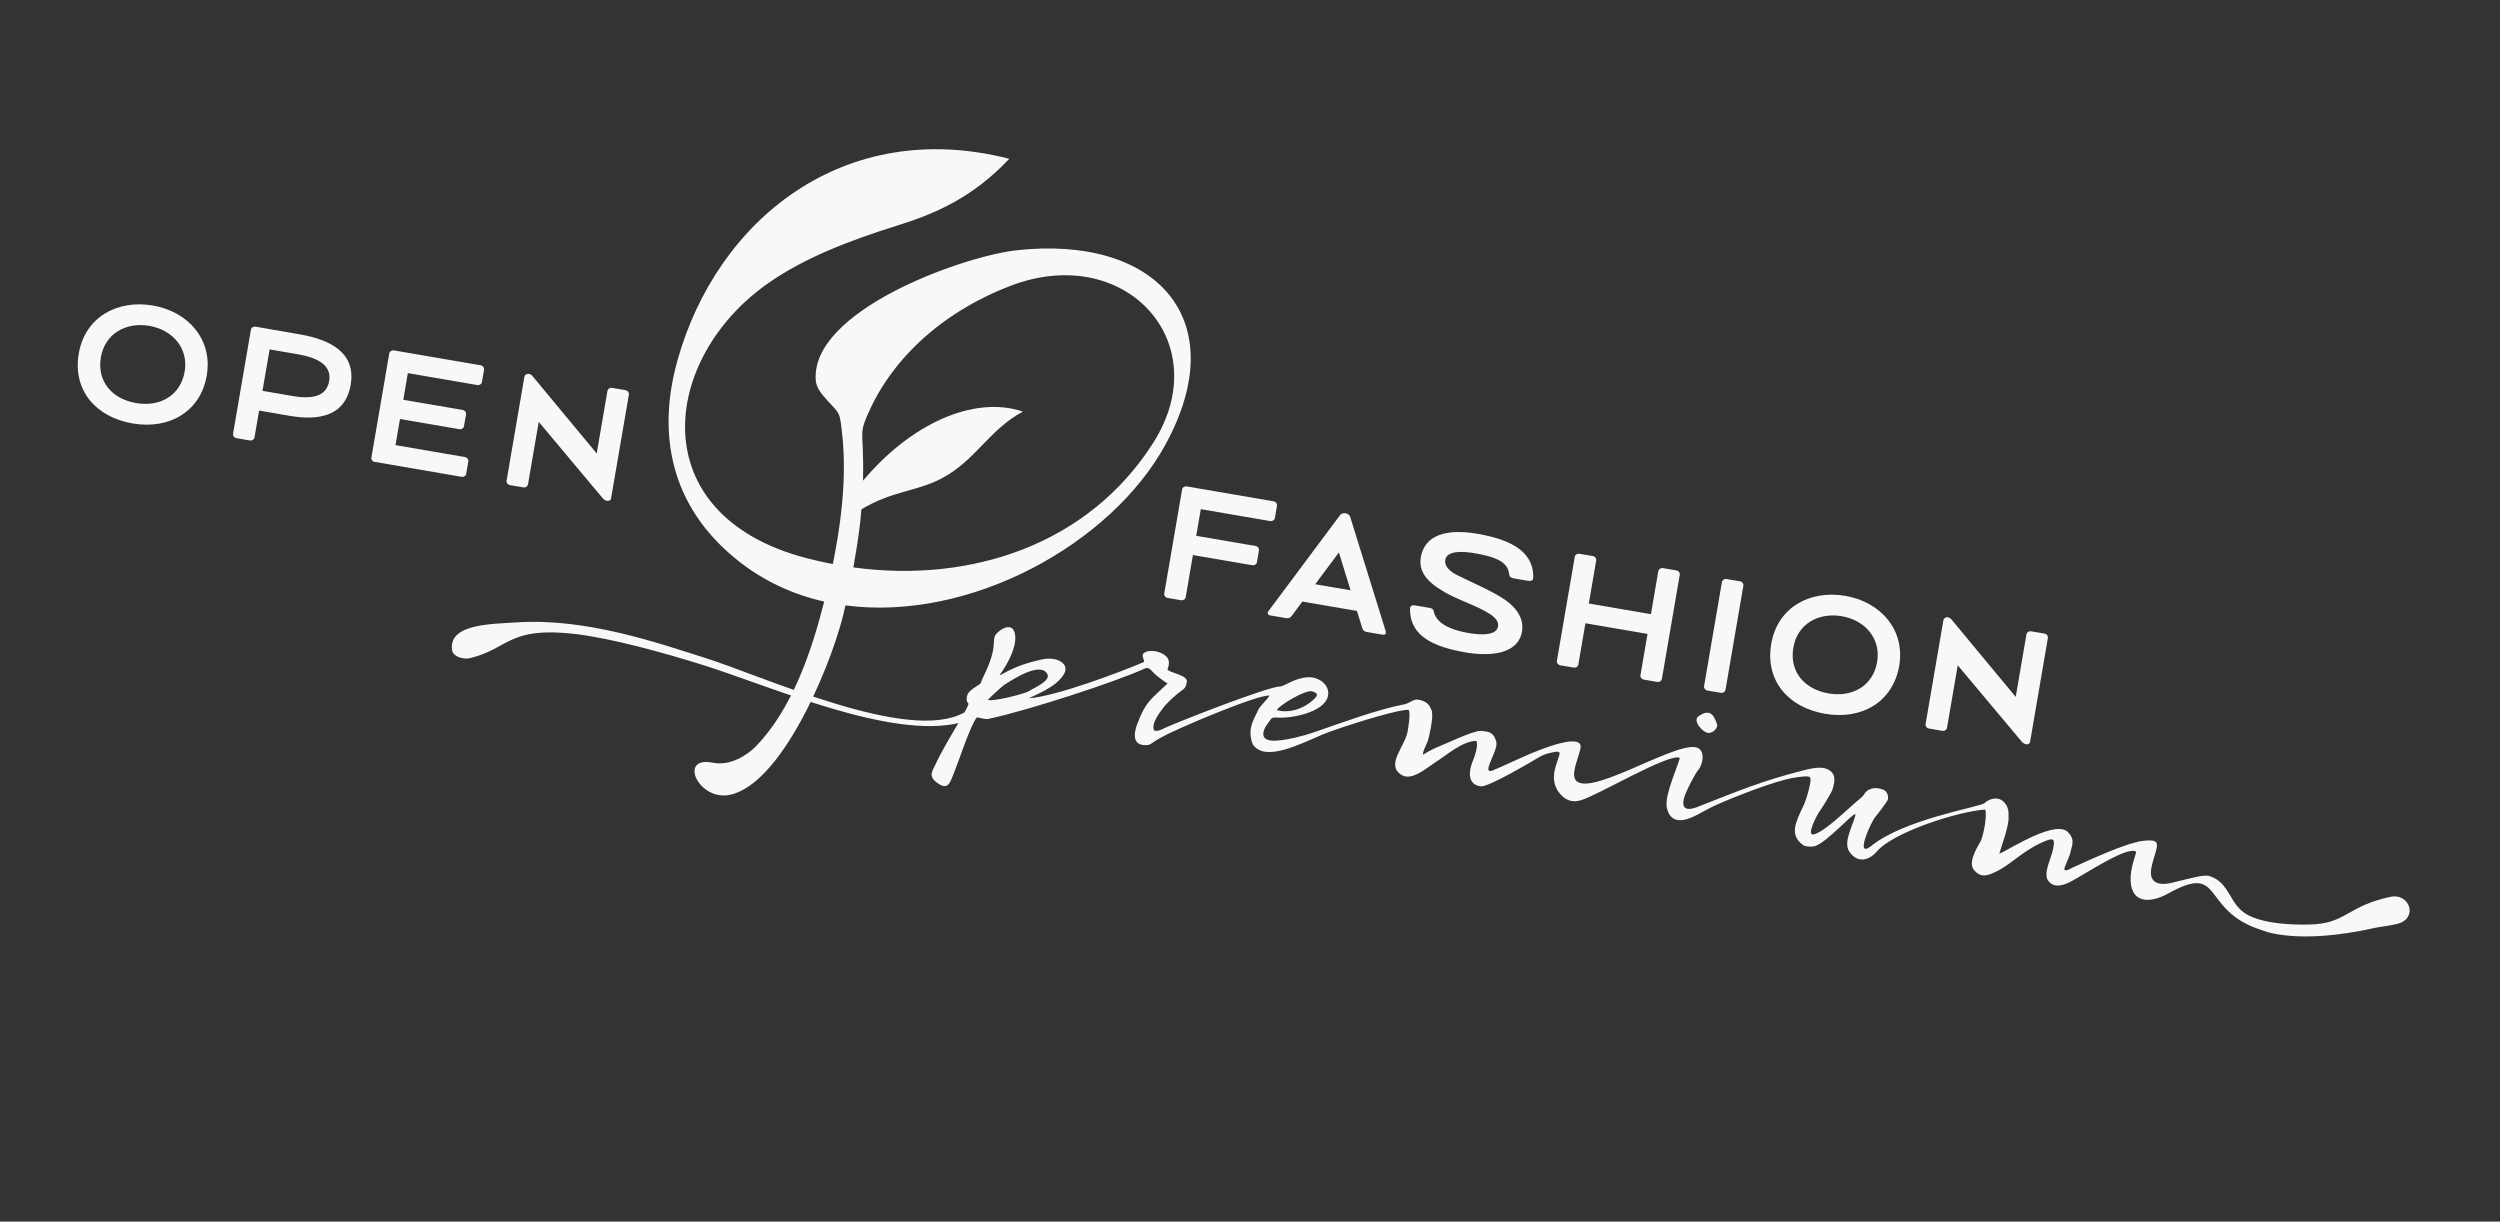 <?xml version="1.0" encoding="UTF-8"?> <svg xmlns="http://www.w3.org/2000/svg" width="176" height="86" viewBox="0 0 176 86" fill="none"><rect x="0" y="0" width="176" height="86" fill="#333333" stroke="none"/><g clip-path="url(#clip0_355_604)"><path fill-rule="evenodd" clip-rule="evenodd" d="M92.593 41.13L95.08 41.556L94.257 38.892L92.593 41.13ZM104.903 43.235C105.289 43.493 105.515 43.766 105.464 44.087C105.362 44.743 104.321 44.739 103.254 44.54C102.21 44.346 101.276 43.962 100.992 43.24C100.891 42.983 100.978 42.854 100.61 42.79L99.683 42.63C99.292 42.563 99.26 42.717 99.267 42.978C99.315 44.82 100.979 45.536 103.104 45.917C104.776 46.218 106.872 46.123 107.15 44.447C107.297 43.567 106.772 42.789 105.959 42.228C105.078 41.62 103.598 40.995 102.597 40.494C101.995 40.193 101.683 39.821 101.746 39.425C101.849 38.769 102.888 38.772 103.956 38.971C105.001 39.166 106.055 39.444 106.218 40.272C106.271 40.539 106.233 40.658 106.601 40.721L107.528 40.882C107.918 40.949 107.95 40.795 107.943 40.534C107.895 38.692 106.133 37.959 104.072 37.589C102.334 37.277 100.454 37.412 100.06 39.065C99.77 40.276 100.532 41.022 101.789 41.736C102.695 42.249 104.094 42.694 104.903 43.235ZM83.552 34.244L89.659 35.292C89.817 35.319 89.925 35.46 89.9 35.605L89.752 36.468C89.727 36.613 89.578 36.71 89.421 36.683L84.536 35.845L84.215 37.72L88.396 38.438C88.55 38.464 88.655 38.602 88.631 38.742L88.487 39.583C88.463 39.724 88.317 39.818 88.164 39.792L83.982 39.075L83.473 42.041C83.448 42.186 83.299 42.283 83.142 42.256L82.205 42.095C82.048 42.068 81.939 41.927 81.964 41.782L83.22 34.459C83.245 34.314 83.394 34.217 83.552 34.244ZM117.075 39.995L118.013 40.156C118.17 40.183 118.279 40.324 118.254 40.469L116.997 47.792C116.972 47.937 116.823 48.034 116.666 48.007L115.729 47.846C115.571 47.819 115.463 47.678 115.488 47.533L115.987 44.627L111.614 43.877L111.115 46.783C111.091 46.928 110.942 47.025 110.784 46.998L109.847 46.837C109.69 46.81 109.581 46.669 109.606 46.524L110.863 39.201C110.887 39.056 111.036 38.959 111.194 38.986L112.131 39.147C112.288 39.174 112.397 39.315 112.372 39.46L111.853 42.486L116.225 43.237L116.744 40.21C116.769 40.065 116.918 39.968 117.075 39.995ZM121.554 40.764L122.491 40.924C122.649 40.952 122.757 41.092 122.732 41.237L121.476 48.56C121.451 48.706 121.302 48.802 121.144 48.775L120.207 48.614C120.05 48.587 119.942 48.447 119.967 48.301L121.223 40.978C121.248 40.833 121.397 40.737 121.554 40.764ZM129.913 41.949C132.42 42.379 134.135 44.365 133.705 46.873C133.274 49.381 131.112 50.702 128.488 50.251C125.864 49.801 124.256 47.889 124.695 45.327C125.135 42.765 127.405 41.518 129.913 41.949ZM129.667 43.382C128.025 43.1 126.538 43.917 126.251 45.594C125.963 47.271 127.016 48.523 128.734 48.818C130.452 49.112 131.868 48.248 132.149 46.606C132.431 44.964 131.308 43.664 129.667 43.382ZM137.384 43.61L141.906 49.061L142.662 44.658C142.687 44.514 142.837 44.417 142.994 44.444L143.93 44.605C144.088 44.632 144.196 44.772 144.171 44.917L142.915 52.241C142.883 52.422 142.567 52.496 142.328 52.211L137.825 46.836L137.07 51.236C137.046 51.38 136.897 51.477 136.739 51.45L135.803 51.29C135.646 51.263 135.536 51.122 135.561 50.977L136.817 43.654C136.849 43.471 137.159 43.339 137.384 43.61ZM95.529 43.008L91.687 42.349L90.935 43.36C90.785 43.562 90.623 43.532 90.466 43.505L89.43 43.326C89.234 43.292 89.191 43.167 89.318 42.997L94.344 36.261C94.508 36.043 94.964 36.101 95.052 36.383L97.545 44.408C97.608 44.611 97.527 44.715 97.331 44.681L96.294 44.505C96.137 44.478 95.975 44.452 95.9 44.212L95.529 43.008Z" fill="#F8F8F8"></path><path fill-rule="evenodd" clip-rule="evenodd" d="M10.763 21.508C13.271 21.938 14.986 23.924 14.556 26.433C14.126 28.941 11.963 30.261 9.339 29.811C6.715 29.361 5.107 27.449 5.546 24.887C5.986 22.325 8.256 21.078 10.763 21.508ZM17.995 22.998L21.123 23.542C23.163 23.897 25.083 24.782 24.688 27.084C24.293 29.386 22.33 29.606 20.368 29.27L18.241 28.905L17.917 30.794C17.892 30.939 17.743 31.036 17.585 31.009L16.648 30.848C16.491 30.821 16.383 30.68 16.407 30.535L17.664 23.212C17.689 23.067 17.838 22.971 17.995 22.998ZM18.98 24.598L18.479 27.514L20.558 27.874C21.885 28.104 22.978 27.967 23.174 26.824C23.37 25.681 22.307 25.17 20.966 24.939L18.98 24.598ZM27.729 24.668L33.837 25.716C33.994 25.743 34.102 25.884 34.077 26.028L33.929 26.892C33.904 27.037 33.755 27.133 33.598 27.106L28.713 26.268L28.392 28.144L32.574 28.861C32.727 28.888 32.832 29.025 32.808 29.166L32.664 30.007C32.64 30.148 32.494 30.242 32.341 30.216L28.159 29.498L27.844 31.338L32.728 32.176C32.886 32.203 32.994 32.344 32.969 32.488L32.821 33.352C32.796 33.497 32.647 33.593 32.49 33.566L26.375 32.517L26.368 32.516L26.36 32.514L26.353 32.512L26.346 32.511L26.339 32.508L26.332 32.506L26.326 32.504L26.319 32.501L26.313 32.498L26.306 32.495L26.3 32.492L26.294 32.489L26.288 32.486L26.282 32.483L26.276 32.479L26.27 32.475L26.264 32.472L26.259 32.468L26.253 32.464L26.248 32.46L26.242 32.456L26.237 32.451L26.232 32.447L26.227 32.442L26.223 32.438L26.218 32.433L26.213 32.428L26.209 32.423L26.205 32.418L26.201 32.413L26.197 32.408L26.193 32.403L26.189 32.397L26.186 32.392L26.182 32.386L26.179 32.38L26.176 32.375L26.172 32.369L26.17 32.363L26.167 32.357L26.164 32.351L26.161 32.345L26.159 32.338L26.157 32.332L26.155 32.326L26.153 32.32L26.151 32.313L26.15 32.307L26.148 32.301L26.147 32.294L26.146 32.287L26.145 32.281L26.144 32.274L26.144 32.267L26.143 32.261L26.143 32.254L26.143 32.248L26.143 32.241L26.143 32.234L26.144 32.227L26.144 32.22L26.146 32.214L26.147 32.207L27.403 24.884C27.428 24.738 27.577 24.642 27.734 24.669L27.729 24.668ZM37.485 26.472L42.008 31.923L42.763 27.521C42.788 27.376 42.937 27.279 43.095 27.306L44.032 27.467C44.189 27.494 44.297 27.635 44.273 27.78L43.016 35.103C42.985 35.285 42.668 35.358 42.429 35.073L37.927 29.698L37.172 34.098C37.147 34.242 36.997 34.34 36.841 34.313L35.904 34.152C35.746 34.125 35.638 33.984 35.663 33.839L36.919 26.516C36.95 26.333 37.26 26.201 37.485 26.472ZM10.517 22.942C8.875 22.66 7.389 23.477 7.102 25.154C6.814 26.831 7.867 28.083 9.585 28.377C11.303 28.672 12.719 27.807 13 26.166C13.282 24.524 12.159 23.223 10.517 22.942Z" fill="#F8F8F8"></path><path fill-rule="evenodd" clip-rule="evenodd" d="M58.232 28.175C57.812 27.72 57.468 27.291 57.429 26.767C57.068 21.959 67.407 18.147 71.465 17.63C81.373 16.498 86.876 22.458 82.054 31.29C78.199 38.349 68.235 43.776 59.52 42.62C58.842 46.039 55.251 55.098 51.411 55.95C49.187 56.444 47.7 53.196 50.185 53.696C51.42 53.945 52.629 53.143 53.214 52.541C55.798 49.88 57.164 45.753 58.022 42.352C55.857 41.862 53.8 40.933 51.971 39.481C47.085 35.604 46.296 30.419 47.674 25.443C50.45 15.418 59.486 8.209 71.052 11.181C68.451 13.941 65.78 15.064 63.192 15.871C59.761 16.94 56.612 18.169 54.105 19.919C46.489 25.232 45.196 36.246 56.738 39.282C57.367 39.447 57.998 39.589 58.63 39.71L58.623 39.743L58.635 39.681L58.648 39.62L58.653 39.596L58.66 39.559L58.672 39.497L58.682 39.446L58.684 39.436L58.696 39.374L58.708 39.313L58.711 39.295L58.72 39.251L58.731 39.19L58.74 39.145L58.743 39.128L58.755 39.066L58.766 39.005L58.768 38.995L58.778 38.943L58.789 38.881L58.796 38.844L58.8 38.819L58.812 38.758L58.823 38.696L58.824 38.694L58.834 38.635L58.845 38.573L58.856 38.511L58.867 38.449L58.877 38.392L58.878 38.388L58.888 38.326L58.899 38.264L58.92 38.14L58.929 38.09L58.931 38.078L58.941 38.016L58.952 37.954L58.954 37.939L58.962 37.892L58.972 37.83L58.979 37.788L58.981 37.768L58.991 37.706L59.001 37.644L59.002 37.636L59.011 37.582L59.02 37.52L59.026 37.485L59.03 37.458L59.039 37.396L59.058 37.272L59.067 37.21L59.072 37.181L59.077 37.148L59.086 37.085L59.093 37.029L59.094 37.023L59.103 36.961L59.12 36.837L59.129 36.774L59.136 36.726L59.137 36.712L59.146 36.65L59.154 36.587L59.156 36.574L59.162 36.525L59.17 36.463L59.175 36.422L59.178 36.401L59.185 36.338L59.193 36.276C59.432 34.293 59.501 32.289 59.26 30.298C59.105 29.016 59.135 29.153 58.232 28.176L58.232 28.175ZM60.077 39.946C68.365 41.076 76.643 38.33 81.192 31.166C85.606 24.216 79.421 17.248 71.504 19.988C66.511 21.799 62.913 25.127 61.184 28.958C60.609 30.233 60.684 30.277 60.741 31.612C60.773 32.352 60.776 33.097 60.757 33.843C64.072 29.886 68.528 27.801 72.016 28.976C69.614 30.256 68.662 32.46 66.24 33.708C64.486 34.611 62.753 34.575 60.645 35.858C60.625 36.094 60.603 36.328 60.578 36.56L60.575 36.594L60.571 36.625L60.564 36.69L60.559 36.739L60.557 36.755L60.55 36.812L60.549 36.819L60.542 36.884L60.534 36.949L60.533 36.957L60.526 37.013L60.524 37.029L60.519 37.077L60.516 37.101L60.511 37.142L60.507 37.174L60.503 37.206L60.497 37.246L60.495 37.27L60.488 37.318L60.486 37.334L60.479 37.39L60.477 37.398L60.469 37.461L60.461 37.526L60.459 37.533L60.452 37.59L60.45 37.605L60.443 37.653L60.44 37.676L60.434 37.717L60.43 37.748L60.425 37.781L60.42 37.819L60.416 37.844L60.41 37.891L60.407 37.908L60.399 37.962L60.397 37.971L60.389 38.033L60.388 38.035L60.379 38.098L60.378 38.105L60.37 38.162L60.367 38.176L60.36 38.225L60.356 38.247L60.35 38.288L60.346 38.317L60.34 38.351L60.335 38.388L60.331 38.414L60.324 38.459L60.321 38.477L60.313 38.53L60.311 38.54L60.302 38.601L60.301 38.603L60.291 38.666L60.29 38.672L60.281 38.73L60.279 38.743L60.271 38.793L60.267 38.814L60.261 38.856L60.256 38.885L60.25 38.919L60.244 38.955L60.24 38.982L60.232 39.026L60.23 39.045L60.221 39.097L60.219 39.108L60.209 39.168L60.209 39.171L60.208 39.174L60.187 39.297L60.185 39.309L60.155 39.487L60.134 39.613L60.125 39.664L60.088 39.877L60.079 39.929L60.077 39.946Z" fill="#F8F8F8"></path><path fill-rule="evenodd" clip-rule="evenodd" d="M73.728 47.441C74.012 47.945 72.734 48.447 72.409 48.67C72.181 48.826 69.868 49.427 69.548 49.27C69.569 49.217 70.557 48.302 70.696 48.215C71.211 47.892 73.222 46.542 73.728 47.441ZM40.477 44.63C42.936 44.916 46.624 45.907 49.673 46.876C54.412 48.381 62.684 52.026 67.466 50.907C67.247 51.282 67.026 51.655 66.805 52.037C66.553 52.471 66.075 53.325 65.897 53.734C65.671 54.255 65.331 54.595 65.898 55.05C66.805 55.778 66.898 55.009 67.223 54.248C67.445 53.728 68.338 50.992 68.773 50.501L68.933 50.532C69.175 50.58 69.533 50.679 69.733 50.571C69.768 50.566 69.804 50.56 69.84 50.552C72.429 49.987 78.565 48.001 80.601 47.061C80.853 46.944 81.002 47.141 81.212 47.363C81.495 47.663 82.189 48.12 82.191 48.123C81.001 49.257 80.668 49.378 80.07 50.946C79.788 51.685 79.714 52.581 80.835 52.446C81.02 52.423 81.336 52.116 81.746 51.922C82.664 51.37 88.585 48.865 89.37 48.969C89.338 49.106 88.701 49.719 88.589 49.96C88.217 50.757 87.852 51.26 88.132 52.234C88.207 52.496 88.404 52.68 88.649 52.8C89.864 53.397 92.318 51.974 93.58 51.526C95.704 50.773 98.667 49.893 99.165 49.979C99.327 50.169 99.126 51.333 99.101 51.478C98.916 52.569 97.511 53.844 98.676 54.561C99.392 55.003 100.452 54.049 100.992 53.706C101.799 53.196 102.903 52.192 103.922 52.156C104.114 52.404 103.804 53.304 103.676 53.602C103.411 54.222 103.264 55.245 104.255 55.357C104.799 55.418 107.89 53.583 108.342 53.311C108.793 53.04 109.308 52.961 109.58 52.919C109.652 52.909 109.724 52.941 109.789 52.975C109.884 53.362 108.747 54.847 109.957 56.022C110.38 56.434 110.835 56.47 111.289 56.338C112.517 55.983 117.427 53.035 118.253 53.345C118.238 53.674 117.19 55.905 117.334 56.789C117.465 57.593 117.977 57.916 118.802 57.652C119.394 57.462 119.854 57.145 120.404 56.868C121.246 56.446 124.063 55.297 125.741 54.868C126.075 54.783 126.972 54.609 127.32 54.672C127.497 54.704 127.505 54.91 127.359 55.515C127.251 55.961 127.091 56.46 126.966 56.718C126.351 57.991 126.003 58.786 126.919 59.481C127.126 59.638 127.608 59.62 127.786 59.563C128.612 59.296 130.391 57.274 130.624 57.308C130.583 57.883 129.705 59.233 130.19 59.952C130.765 60.806 131.587 60.574 132.113 59.958C133.298 58.566 137.876 57.116 139.758 56.993C139.912 57.413 139.622 58.916 139.414 59.268C139.128 59.751 138.533 60.758 138.978 61.262C139.501 61.854 139.985 61.631 140.622 61.312C141.697 60.773 142.485 59.795 144.089 59.169C144.724 58.921 144.614 59.318 144.543 59.747C144.444 60.342 143.818 61.472 144.185 61.986C144.561 62.513 145.153 62.374 145.695 62.109C146.64 61.647 149.792 59.493 150.386 59.965C150.362 60.189 150.046 60.943 150.001 61.662C149.879 63.587 151.274 63.66 152.652 62.896C156.629 60.691 154.855 64.117 159.239 65.483C159.239 65.483 161.593 66.582 167.221 65.317C167.534 65.246 168.245 65.174 168.78 65.038C170.257 64.663 169.656 62.839 168.272 63.14C165.327 63.78 165.223 64.884 163.004 65.068C163.004 65.068 159.905 65.287 158.266 64.424C156.889 63.698 157.044 62.136 155.51 61.661C155.061 61.584 154.399 61.786 152.934 62.139C152.515 62.24 151.832 62.348 151.537 61.894C151.197 61.374 151.723 60.306 151.833 59.67C151.905 59.257 151.779 59.087 150.863 59.197C149.649 59.341 146.931 60.618 145.856 61.105C145.763 61.147 145.43 61.374 145.328 61.213C145.279 61.135 145.696 60.288 145.727 60.136C145.842 59.56 146.106 59.163 145.654 58.662C144.874 57.587 141.602 59.718 140.759 60.107C140.737 60.031 141.464 58.131 141.401 57.532C141.386 57.385 141.506 56.776 140.955 56.36C140.577 56.074 139.994 56.25 139.698 56.551C139.154 56.856 134.067 57.688 131.756 59.539C130.504 60.542 131.737 57.809 132.04 57.489C132.181 57.34 132.816 56.479 132.883 56.345C132.998 56.116 132.861 55.707 132.598 55.6C132.157 55.42 131.673 55.439 131.361 55.748C131.229 55.88 131.289 55.95 130.893 56.27C130.159 56.864 128.488 58.551 127.697 58.739C127.105 58.88 127.962 57.278 128.108 57.103C128.206 56.987 128.944 55.8 129.01 55.572C129.168 55.021 129.325 54.437 128.595 54.128C128.207 53.964 127.582 54.074 126.992 54.224C124.123 54.955 122.414 55.659 119.661 56.747C118.618 57.191 118.231 56.904 118.701 55.786C118.835 55.465 119.338 54.459 119.545 54.224C119.897 53.825 120.105 52.741 119.361 52.604C117.712 52.301 111.429 56.431 110.853 54.772C110.678 54.268 111.165 53.242 111.27 52.666C111.4 51.962 110.241 52.225 109.807 52.334C108.177 52.745 106.223 53.783 105.032 54.261C104.268 54.48 105.497 52.82 105.341 52.238C105.173 51.61 104.925 51.496 104.228 51.456C103.722 51.426 101.59 52.453 101.043 52.662C100.981 52.686 100.424 52.966 100.333 53.042C99.926 53.384 100.443 52.352 100.495 52.22C100.624 51.889 100.897 50.544 100.817 50.173C100.806 50.122 100.81 50.092 100.817 50.037C100.692 49.99 100.758 49.397 99.811 49.251C99.538 49.209 99.22 49.491 98.92 49.571C96.954 49.948 94.465 50.878 92.517 51.55C91.778 51.805 90.672 52.092 89.877 52.139C89.378 52.169 88.928 52.086 88.936 51.665C88.944 51.266 89.268 50.93 89.485 50.608C89.549 50.512 89.725 50.505 89.916 50.517C91.022 50.592 93.26 50.109 93.49 49C93.653 48.214 92.836 47.635 92.075 47.678C91.111 47.733 90.429 48.323 90.108 48.328C89.235 48.343 82.833 50.855 81.987 51.258C81.699 51.395 81.504 51.497 81.258 51.429C81.005 50.969 81.638 50.166 81.898 49.824C82.211 49.412 82.835 48.861 83.273 48.552C83.474 48.41 83.519 48.215 83.555 47.994C83.627 47.536 82.356 47.366 82.198 47.144C82.165 47.098 82.494 46.598 82.093 46.199C81.752 45.858 80.891 45.667 80.512 45.991C80.305 46.168 80.672 46.601 80.497 46.622C78.723 47.369 74.437 48.987 72.442 49.164C72.685 48.991 74.403 48.409 74.925 47.414C75.298 46.704 74.387 46.188 73.322 46.429C72.358 46.647 71.536 46.91 70.676 47.391C70.264 47.621 70.37 47.533 70.538 47.288C71.021 46.583 71.656 45.367 71.433 44.547C71.223 43.772 70.379 44.303 70.084 44.691C69.992 44.814 69.977 45.038 69.967 45.291C69.934 46.17 69.515 47.039 69.14 47.84C68.936 48.276 69.191 47.996 68.519 48.468C68.184 48.702 68.027 48.905 68.058 49.314C68.064 49.381 68.133 49.481 68.187 49.55C68.168 49.646 68.091 49.803 67.991 49.982L67.897 50.152L67.873 50.166C63.935 52.35 53.822 47.618 49.481 46.265C46.486 45.331 41.325 43.485 36.38 43.817C34.663 43.932 31.539 43.897 31.828 45.781C31.898 46.238 32.64 46.441 33.087 46.334C35.834 45.67 35.785 44.085 40.477 44.63ZM119.577 50.424C119.14 50.73 119.83 51.513 120.213 51.591C120.562 51.662 120.97 51.255 120.878 50.978C120.645 50.276 120.34 49.89 119.577 50.424ZM89.892 49.992C89.961 49.716 91.971 48.468 92.43 48.684C92.588 48.758 92.868 48.832 92.606 49.117C91.983 49.794 90.87 50.274 89.892 49.992Z" fill="#F8F8F8"></path></g><defs><clipPath id="clip0_355_604"><rect width="168.374" height="57.754" fill="white" transform="translate(9.788 0.159) rotate(9.735)"></rect></clipPath></defs></svg> 